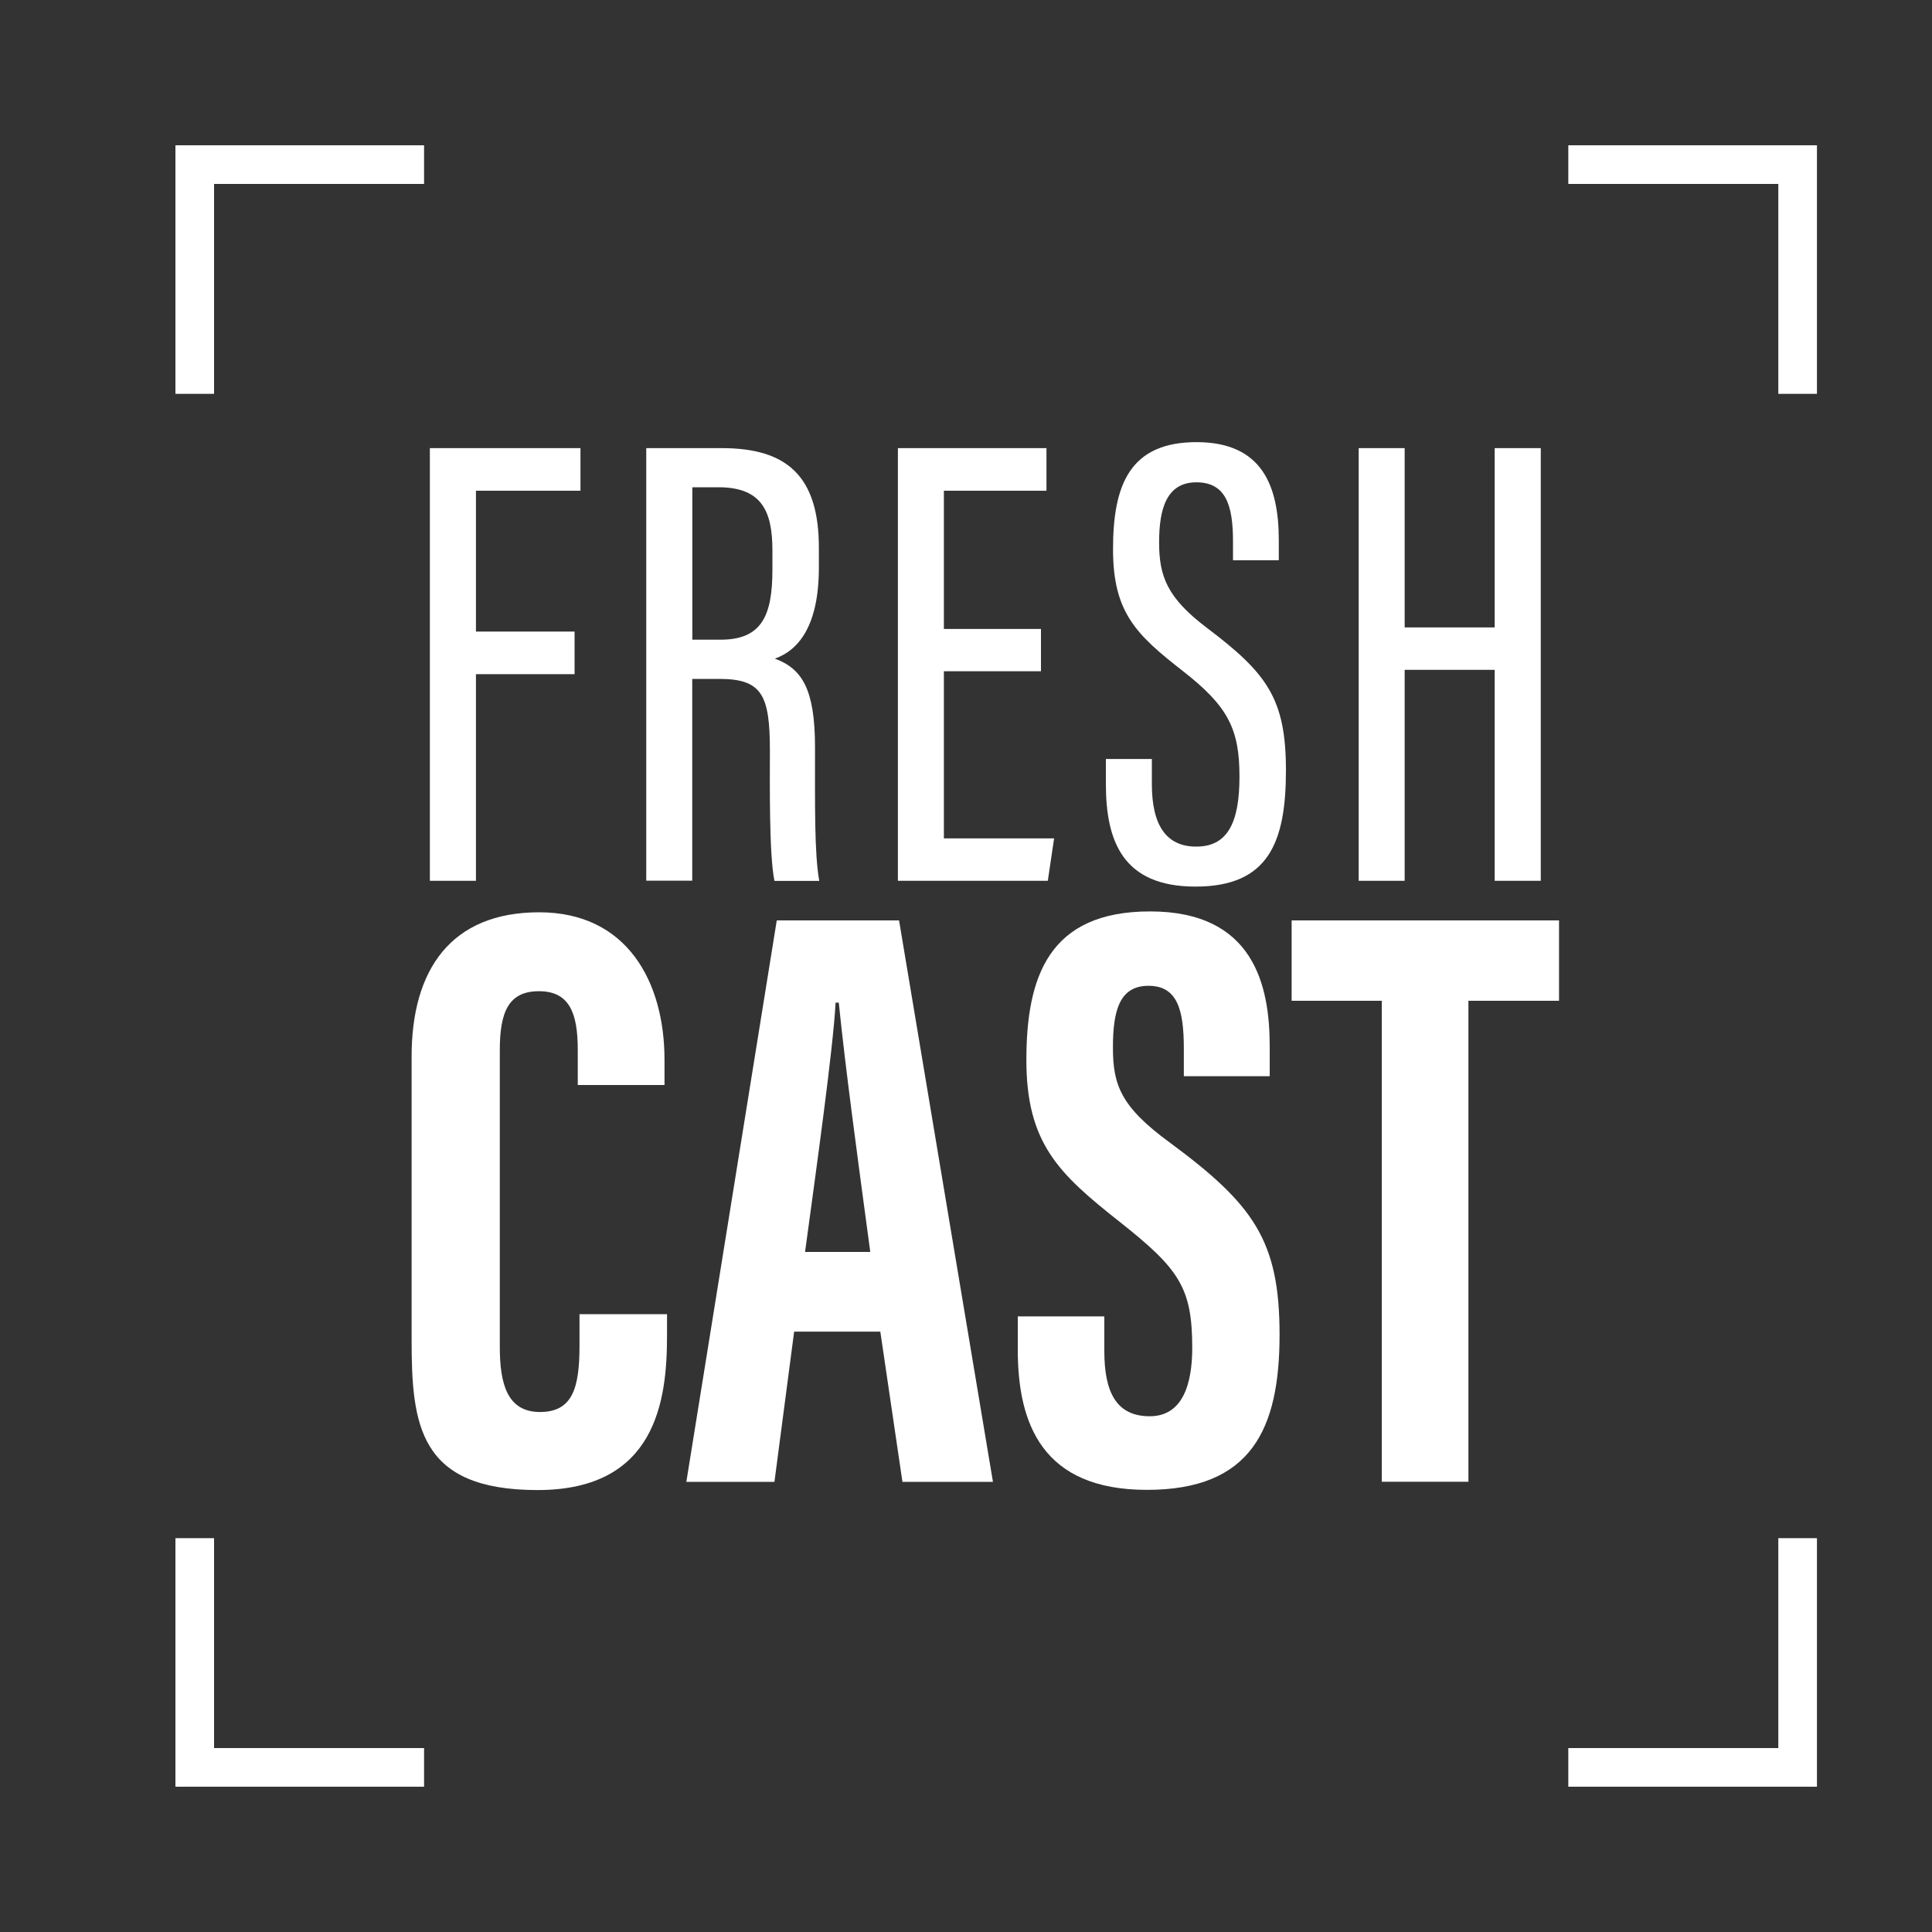<?xml version="1.0" encoding="UTF-8"?>
<svg xmlns="http://www.w3.org/2000/svg" xmlns:xlink="http://www.w3.org/1999/xlink" version="1.1" viewBox="0 0 2000 2000">
  <rect x="0" y="0" width="2000" height="2000" fill="#333333" stroke="none"/>
  <defs>
    <style>
      .cls-1 {
        fill: none;
      }

      .cls-2 {
        clip-path: url(#clippath-11);
      }

      .cls-3 {
        clip-path: url(#clippath-10);
      }

      .cls-4 {
        clip-path: url(#clippath-12);
      }

      .cls-5 {
        clip-path: url(#clippath-1);
      }

      .cls-6 {
        clip-path: url(#clippath-3);
      }

      .cls-7 {
        clip-path: url(#clippath-4);
      }

      .cls-8 {
        clip-path: url(#clippath-2);
      }

      .cls-9 {
        clip-path: url(#clippath-7);
      }

      .cls-10 {
        clip-path: url(#clippath-6);
      }

      .cls-11 {
        clip-path: url(#clippath-9);
      }

      .cls-12 {
        clip-path: url(#clippath-8);
      }

      .cls-13 {
        clip-path: url(#clippath-5);
      }

      .cls-14 {
        fill: #fff;
      }

      .cls-15 {
        clip-path: url(#clippath);
      }
    </style>
    <clipPath id="clippath">
      <rect class="cls-1" y="0" width="2000" height="2000"/>
    </clipPath>
    <clipPath id="clippath-1">
      <rect class="cls-1" y="0" width="2000" height="2000"/>
    </clipPath>
    <clipPath id="clippath-2">
      <rect class="cls-1" y="0" width="2000" height="2000"/>
    </clipPath>
    <clipPath id="clippath-3">
      <rect class="cls-1" y="0" width="2000" height="2000"/>
    </clipPath>
    <clipPath id="clippath-4">
      <rect class="cls-1" y="0" width="2000" height="2000"/>
    </clipPath>
    <clipPath id="clippath-5">
      <rect class="cls-1" y="0" width="2000" height="2000"/>
    </clipPath>
    <clipPath id="clippath-6">
      <rect class="cls-1" y="0" width="2000" height="2000"/>
    </clipPath>
    <clipPath id="clippath-7">
      <rect class="cls-1" y="0" width="2000" height="2000"/>
    </clipPath>
    <clipPath id="clippath-8">
      <rect class="cls-1" y="0" width="2000" height="2000"/>
    </clipPath>
    <clipPath id="clippath-9">
      <rect class="cls-1" y="0" width="2000" height="2000"/>
    </clipPath>
    <clipPath id="clippath-10">
      <rect class="cls-1" y="0" width="2000" height="2000"/>
    </clipPath>
    <clipPath id="clippath-11">
      <rect class="cls-1" y="0" width="2000" height="2000"/>
    </clipPath>
    <clipPath id="clippath-12">
      <rect class="cls-1" y="0" width="2000" height="2000"/>
    </clipPath>
  </defs>
  <!-- Generator: Adobe Illustrator 28.7.1, SVG Export Plug-In . SVG Version: 1.2.0 Build 142)  -->
  <g>
    <g id="Ebene_1">
      <g>
        <g class="cls-15">
          <polygon class="cls-14" points="445 463.9 600.9 463.9 600.9 508 492.7 508 492.7 653.8 594.8 653.8 594.8 697.9 492.7 697.9 492.7 911.8 445 911.8 445 463.9"/>
        </g>
        <g class="cls-5">
          <path class="cls-14" d="M716.6,702.6v209.1h-47.6v-447.8h78.3c67.3,0,100.4,29,100.4,103.1v20.5c0,60.8-21.4,85.8-45.6,94.3,28.4,10.5,41.6,31.9,41.6,91.9s-.7,109.9,4.4,138.2h-46.4c-5.7-27.9-4.7-103.2-4.7-134.6,0-58-8.2-74.5-52.5-74.5h-27.9v-.2ZM716.6,662.2h29.3c42.5,0,53.7-24.6,53.7-72.5v-19.9c0-40.9-11.2-65.4-56-65.4h-26.9v157.8h0Z"/>
        </g>
        <g class="cls-8">
          <polygon class="cls-14" points="1077.6 694.9 977.1 694.9 977.1 867.9 1091.2 867.9 1084.7 911.8 929.5 911.8 929.5 463.9 1083.3 463.9 1083.3 508 977.1 508 977.1 651.1 1077.6 651.1 1077.6 694.9"/>
        </g>
        <g class="cls-6">
          <path class="cls-14" d="M1192.4,785.7v26c0,42.2,14.6,64.7,46,64.7s44.7-23.2,44.7-72.3-11.5-72.8-58.7-109.5c-47.9-37.5-72.2-60.1-72.2-126.1s17-111.2,87.3-110.8c66.7.4,84.3,44.7,84.3,101.6v20.7h-47.4v-19.5c0-37.2-7.3-61.2-37.9-61.2s-38.6,26.9-38.6,62.1,8.3,57.4,49.4,88.5c62.2,47,81.9,73.2,81.9,147.6s-18,120.3-93.6,120.3-92.8-47.4-92.8-106.4v-25.7h47.6Z"/>
        </g>
        <g class="cls-7">
          <polygon class="cls-14" points="1406.5 463.9 1454.1 463.9 1454.1 649.5 1547.3 649.5 1547.3 463.9 1595 463.9 1595 911.8 1547.3 911.8 1547.3 693.4 1454.1 693.4 1454.1 911.8 1406.5 911.8 1406.5 463.9"/>
        </g>
        <g class="cls-13">
          <path class="cls-14" d="M690.5,1360.2v22.7c0,66.5-11.1,159.6-134,159.6s-130.4-67.3-130.4-155.9v-293c0-89.7,40.7-149.2,132-149.2s129.8,72.2,129.8,152.8v26h-89.8v-36.5c0-38.6-9-60.6-40.2-60.6s-40.5,21.1-40.5,60.9v307.3c0,37.9,7.5,67.4,41.6,67.4s40.9-25.6,40.9-68.8v-32.5h90.6v-.2Z"/>
        </g>
        <g class="cls-10">
          <path class="cls-14" d="M822.1,1378.5l-20.4,155.5h-91.2l93.6-581.2h126.6l97.2,581.2h-93.7l-22.9-155.5h-89.2ZM900.9,1296c-13.3-98.7-26-192.4-32.6-258.1h-3.3c-2.5,47.9-20,172.3-31.6,258.1h67.5Z"/>
        </g>
        <g class="cls-9">
          <path class="cls-14" d="M1143.2,1362.9v35.9c0,43.2,13,67.3,47,67.3s44-33.1,44-70.8c0-62.5-13.5-81.8-75.8-131-62.5-49.4-95.9-80.9-95.9-167s23.2-153.9,128.1-153.8c107.3,0,123.8,76.6,123.8,139.6v31h-88.9v-28.6c0-40.5-6.8-65-36.6-65s-36.8,25.3-36.8,63.8,7.8,61.2,58.9,98.5c87,64.3,113.6,101.7,113.6,198.9s-28.9,160.6-137.3,160.6-133.7-68.5-133.7-145.1v-34.5h89.6v.2Z"/>
        </g>
        <g class="cls-12">
          <polygon class="cls-14" points="1430.4 1036 1337.1 1036 1337.1 952.8 1613.9 952.8 1613.9 1036 1520.1 1036 1520.1 1533.9 1430.4 1533.9 1430.4 1036"/>
        </g>
        <g class="cls-11">
          <polygon class="cls-14" points="221.6 407.7 181.6 407.7 181.6 150.4 439 150.4 439 190.4 221.6 190.4 221.6 407.7"/>
        </g>
        <g class="cls-3">
          <polygon class="cls-14" points="1880.9 407.7 1840.9 407.7 1840.9 190.4 1623.5 190.4 1623.5 150.4 1880.9 150.4 1880.9 407.7"/>
        </g>
        <g class="cls-2">
          <polygon class="cls-14" points="439 1849.6 181.6 1849.6 181.6 1592.3 221.6 1592.3 221.6 1809.6 439 1809.6 439 1849.6"/>
        </g>
        <g class="cls-4">
          <polygon class="cls-14" points="1880.9 1849.6 1623.5 1849.6 1623.5 1809.6 1840.9 1809.6 1840.9 1592.3 1880.9 1592.3 1880.9 1849.6"/>
        </g>
      </g>
    </g>
  </g>
</svg>